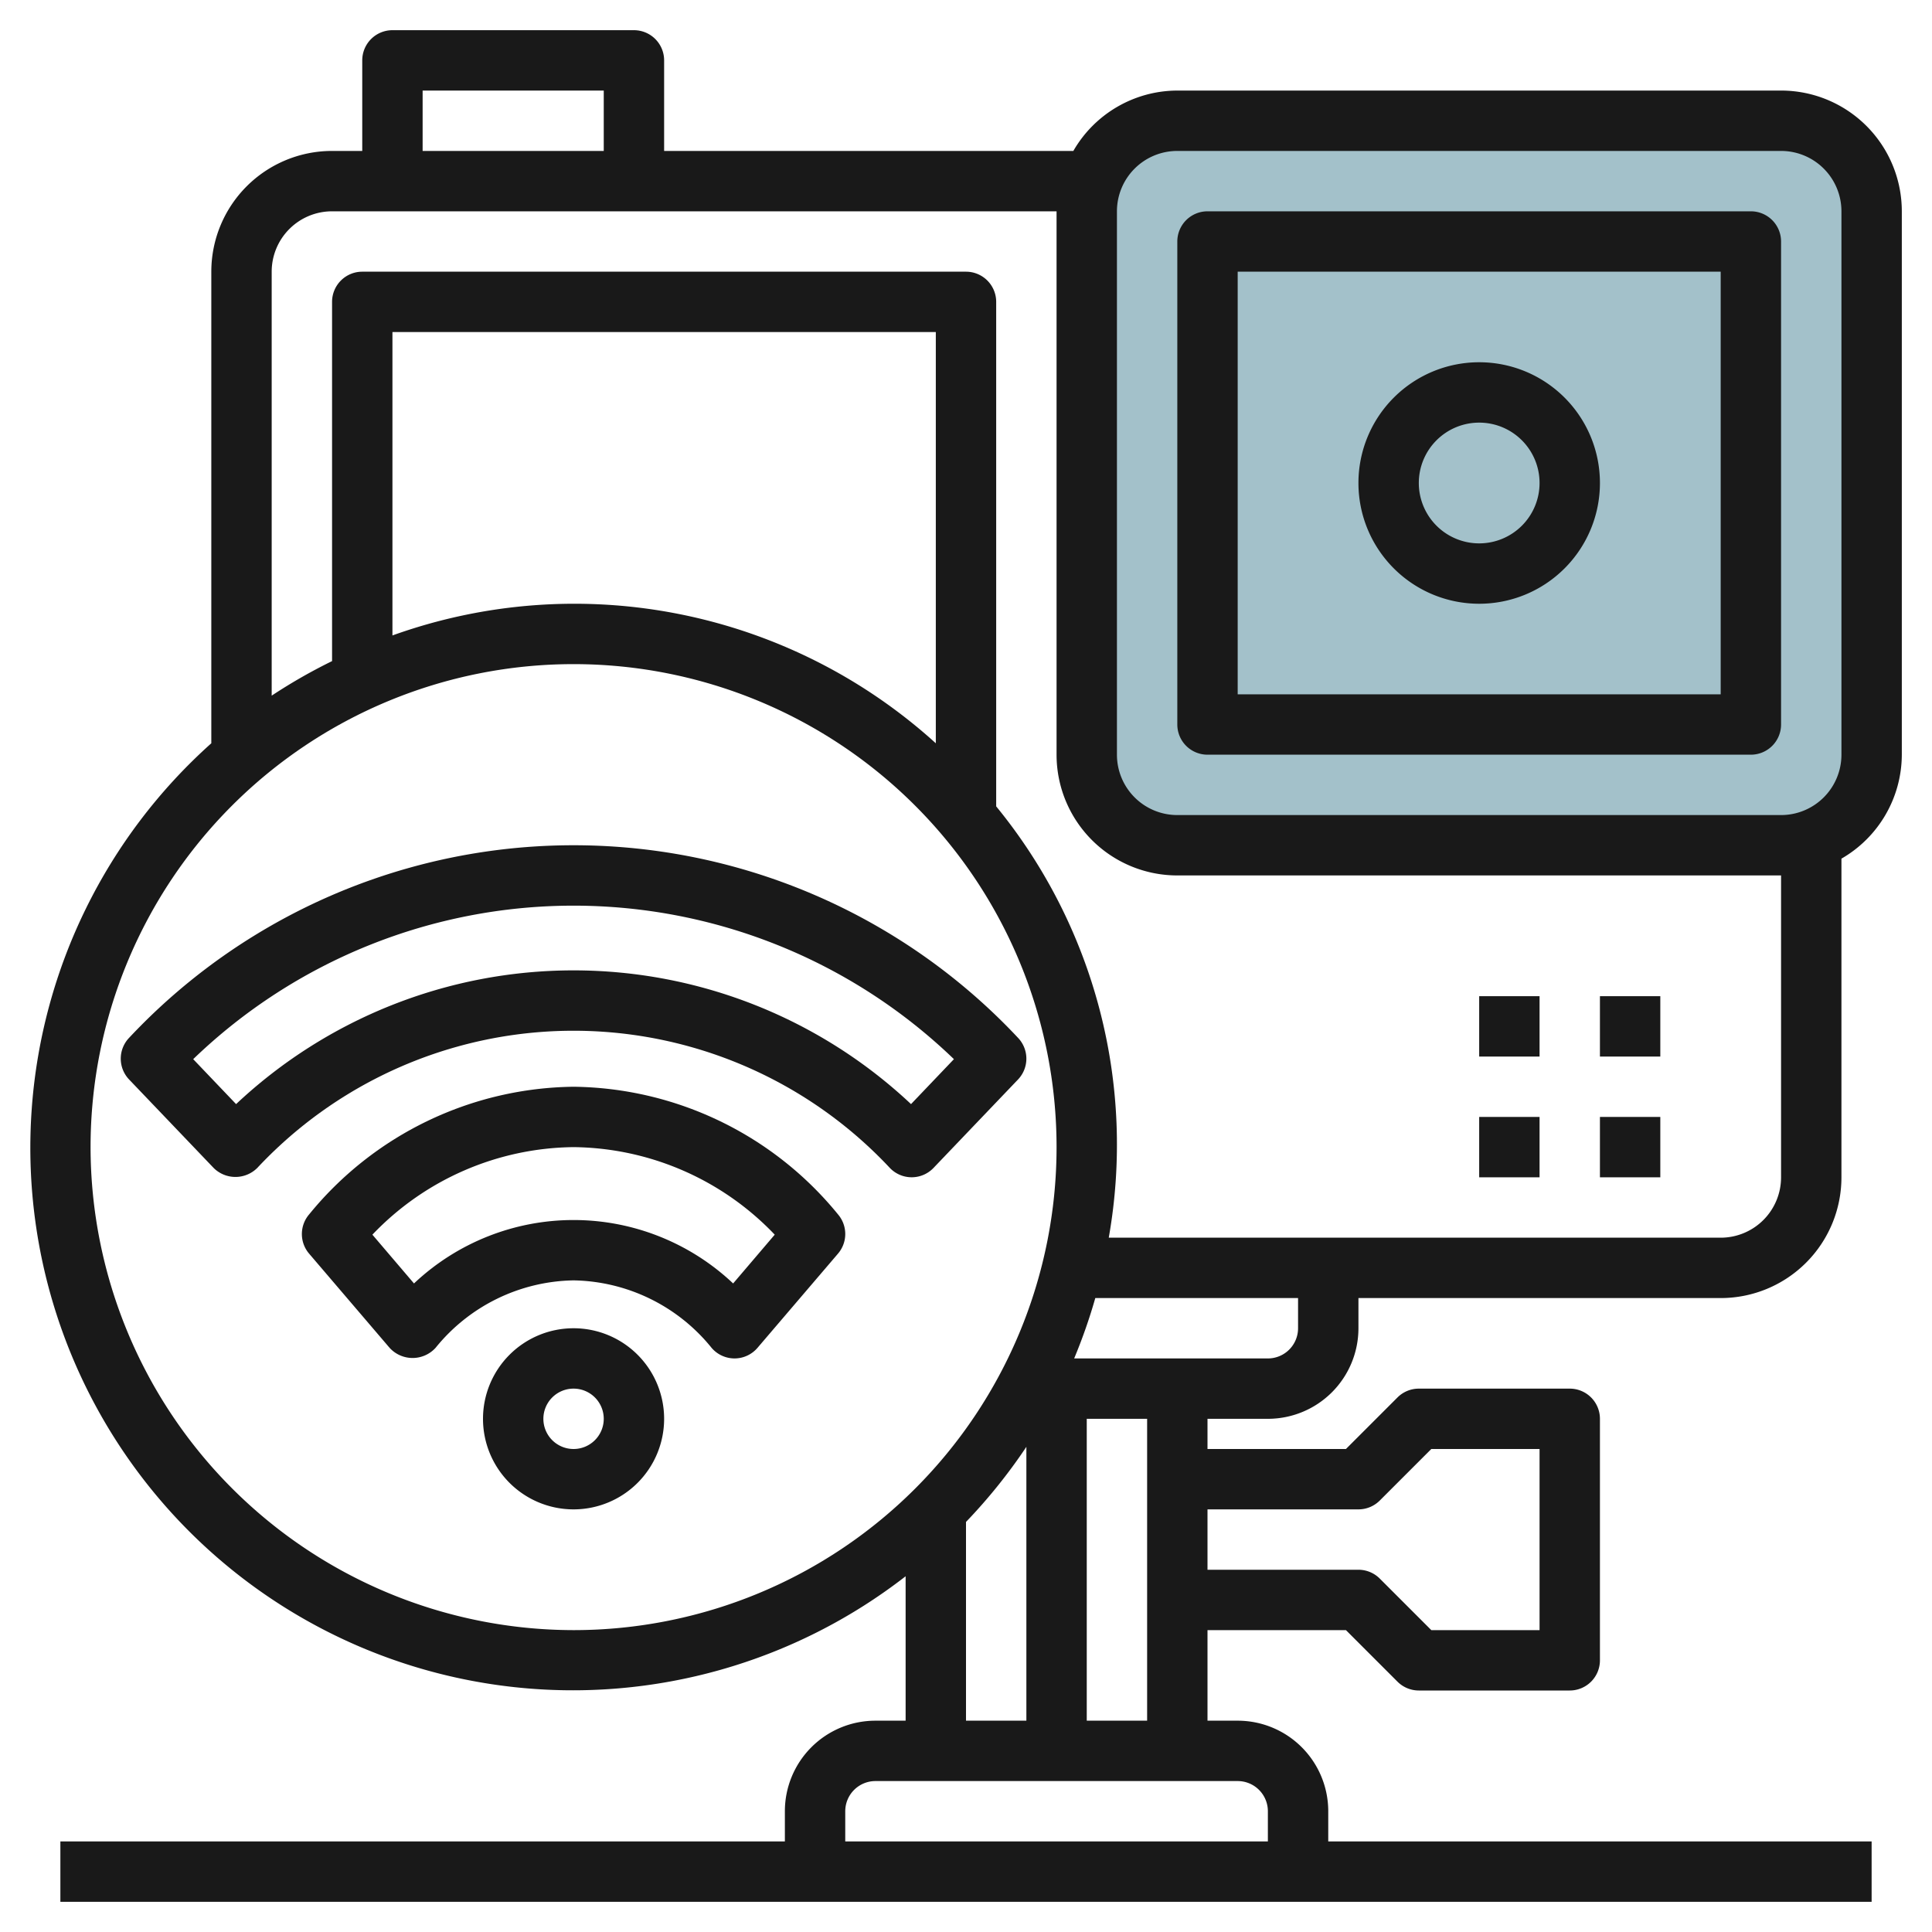 <svg id="Layer_3" height="512" viewBox="0 0 64 64" width="512" xmlns="http://www.w3.org/2000/svg" data-name="Layer 3"><rect fill="#a3c1ca" height="24" rx="3" width="26" x="36" y="4"/><g fill="#191919"><path d="m40 25h18a1 1 0 0 0 1-1v-16a1 1 0 0 0 -1-1h-18a1 1 0 0 0 -1 1v16a1 1 0 0 0 1 1zm1-16h16v14h-16z"/><path d="m49 12a4 4 0 1 0 4 4 4 4 0 0 0 -4-4zm0 6a2 2 0 1 1 2-2 2 2 0 0 1 -2 2z"/><path d="m49 33h2v2h-2z"/><path d="m53 33h2v2h-2z"/><path d="m49 37h2v2h-2z"/><path d="m53 37h2v2h-2z"/><path d="m42 47a3 3 0 0 0 3-3v-1h12a4 4 0 0 0 4-4v-10.556a3.987 3.987 0 0 0 2-3.444v-18a4 4 0 0 0 -4-4h-20a3.987 3.987 0 0 0 -3.444 2h-13.556v-3a1 1 0 0 0 -1-1h-8a1 1 0 0 0 -1 1v3h-1a4 4 0 0 0 -4 4v15.622a17.972 17.972 0 0 0 23 27.594v4.784h-1a3 3 0 0 0 -3 3v1h-24v2h60v-2h-18v-1a3 3 0 0 0 -3-3h-1v-3h4.586l1.707 1.707a1 1 0 0 0 .707.293h5a1 1 0 0 0 1-1v-8a1 1 0 0 0 -1-1h-5a1 1 0 0 0 -.707.293l-1.707 1.707h-4.586v-1zm1-3a1 1 0 0 1 -1 1h-6.417a17.964 17.964 0 0 0 .7-2h6.717zm-6-37a2 2 0 0 1 2-2h20a2 2 0 0 1 2 2v18a2 2 0 0 1 -2 2h-20a2 2 0 0 1 -2-2zm-23-4h6v2h-6zm-5 6a2 2 0 0 1 2-2h24v18a4 4 0 0 0 4 4h20v10a2 2 0 0 1 -2 2h-20.271a17.687 17.687 0 0 0 -3.729-14.288v-16.712a1 1 0 0 0 -1-1h-20a1 1 0 0 0 -1 1v11.9a18.009 18.009 0 0 0 -2 1.144zm22 15.622a17.82 17.82 0 0 0 -18-3.572v-10.05h18zm-28 13.378a16 16 0 1 1 16 16 16.019 16.019 0 0 1 -16-16zm29 12.416a18.159 18.159 0 0 0 2-2.488v9.072h-2zm10 9.584v1h-14v-1a1 1 0 0 1 1-1h12a1 1 0 0 1 1 1zm3-10a1 1 0 0 0 .707-.293l1.707-1.707h3.586v6h-3.586l-1.707-1.707a1 1 0 0 0 -.707-.293h-5v-2zm-7 7h-2v-10h2z"/><path d="m33.723 35.76a1 1 0 0 0 0-1.381 20.18 20.18 0 0 0 -29.446 0 1 1 0 0 0 0 1.381l2.8 2.93a1.025 1.025 0 0 0 1.445 0 14.35 14.35 0 0 1 20.956 0 1 1 0 0 0 1.445 0zm-3.544.815a16.32 16.32 0 0 0 -22.358 0l-1.421-1.489a18.153 18.153 0 0 1 25.2 0z"/><path d="m19 36a11.467 11.467 0 0 0 -8.76 4.229 1 1 0 0 0 0 1.3l2.667 3.121a1.031 1.031 0 0 0 1.521 0 6 6 0 0 1 4.572-2.236 6 6 0 0 1 4.572 2.235 1 1 0 0 0 1.521 0l2.667-3.121a1 1 0 0 0 0-1.3 11.467 11.467 0 0 0 -8.76-4.228zm5.286 6.516a7.7 7.7 0 0 0 -10.572 0l-1.378-1.616a9.338 9.338 0 0 1 6.664-2.9 9.338 9.338 0 0 1 6.664 2.9z"/><path d="m19 44a3 3 0 1 0 3 3 3 3 0 0 0 -3-3zm0 4a1 1 0 1 1 1-1 1 1 0 0 1 -1 1z"/></g></svg>